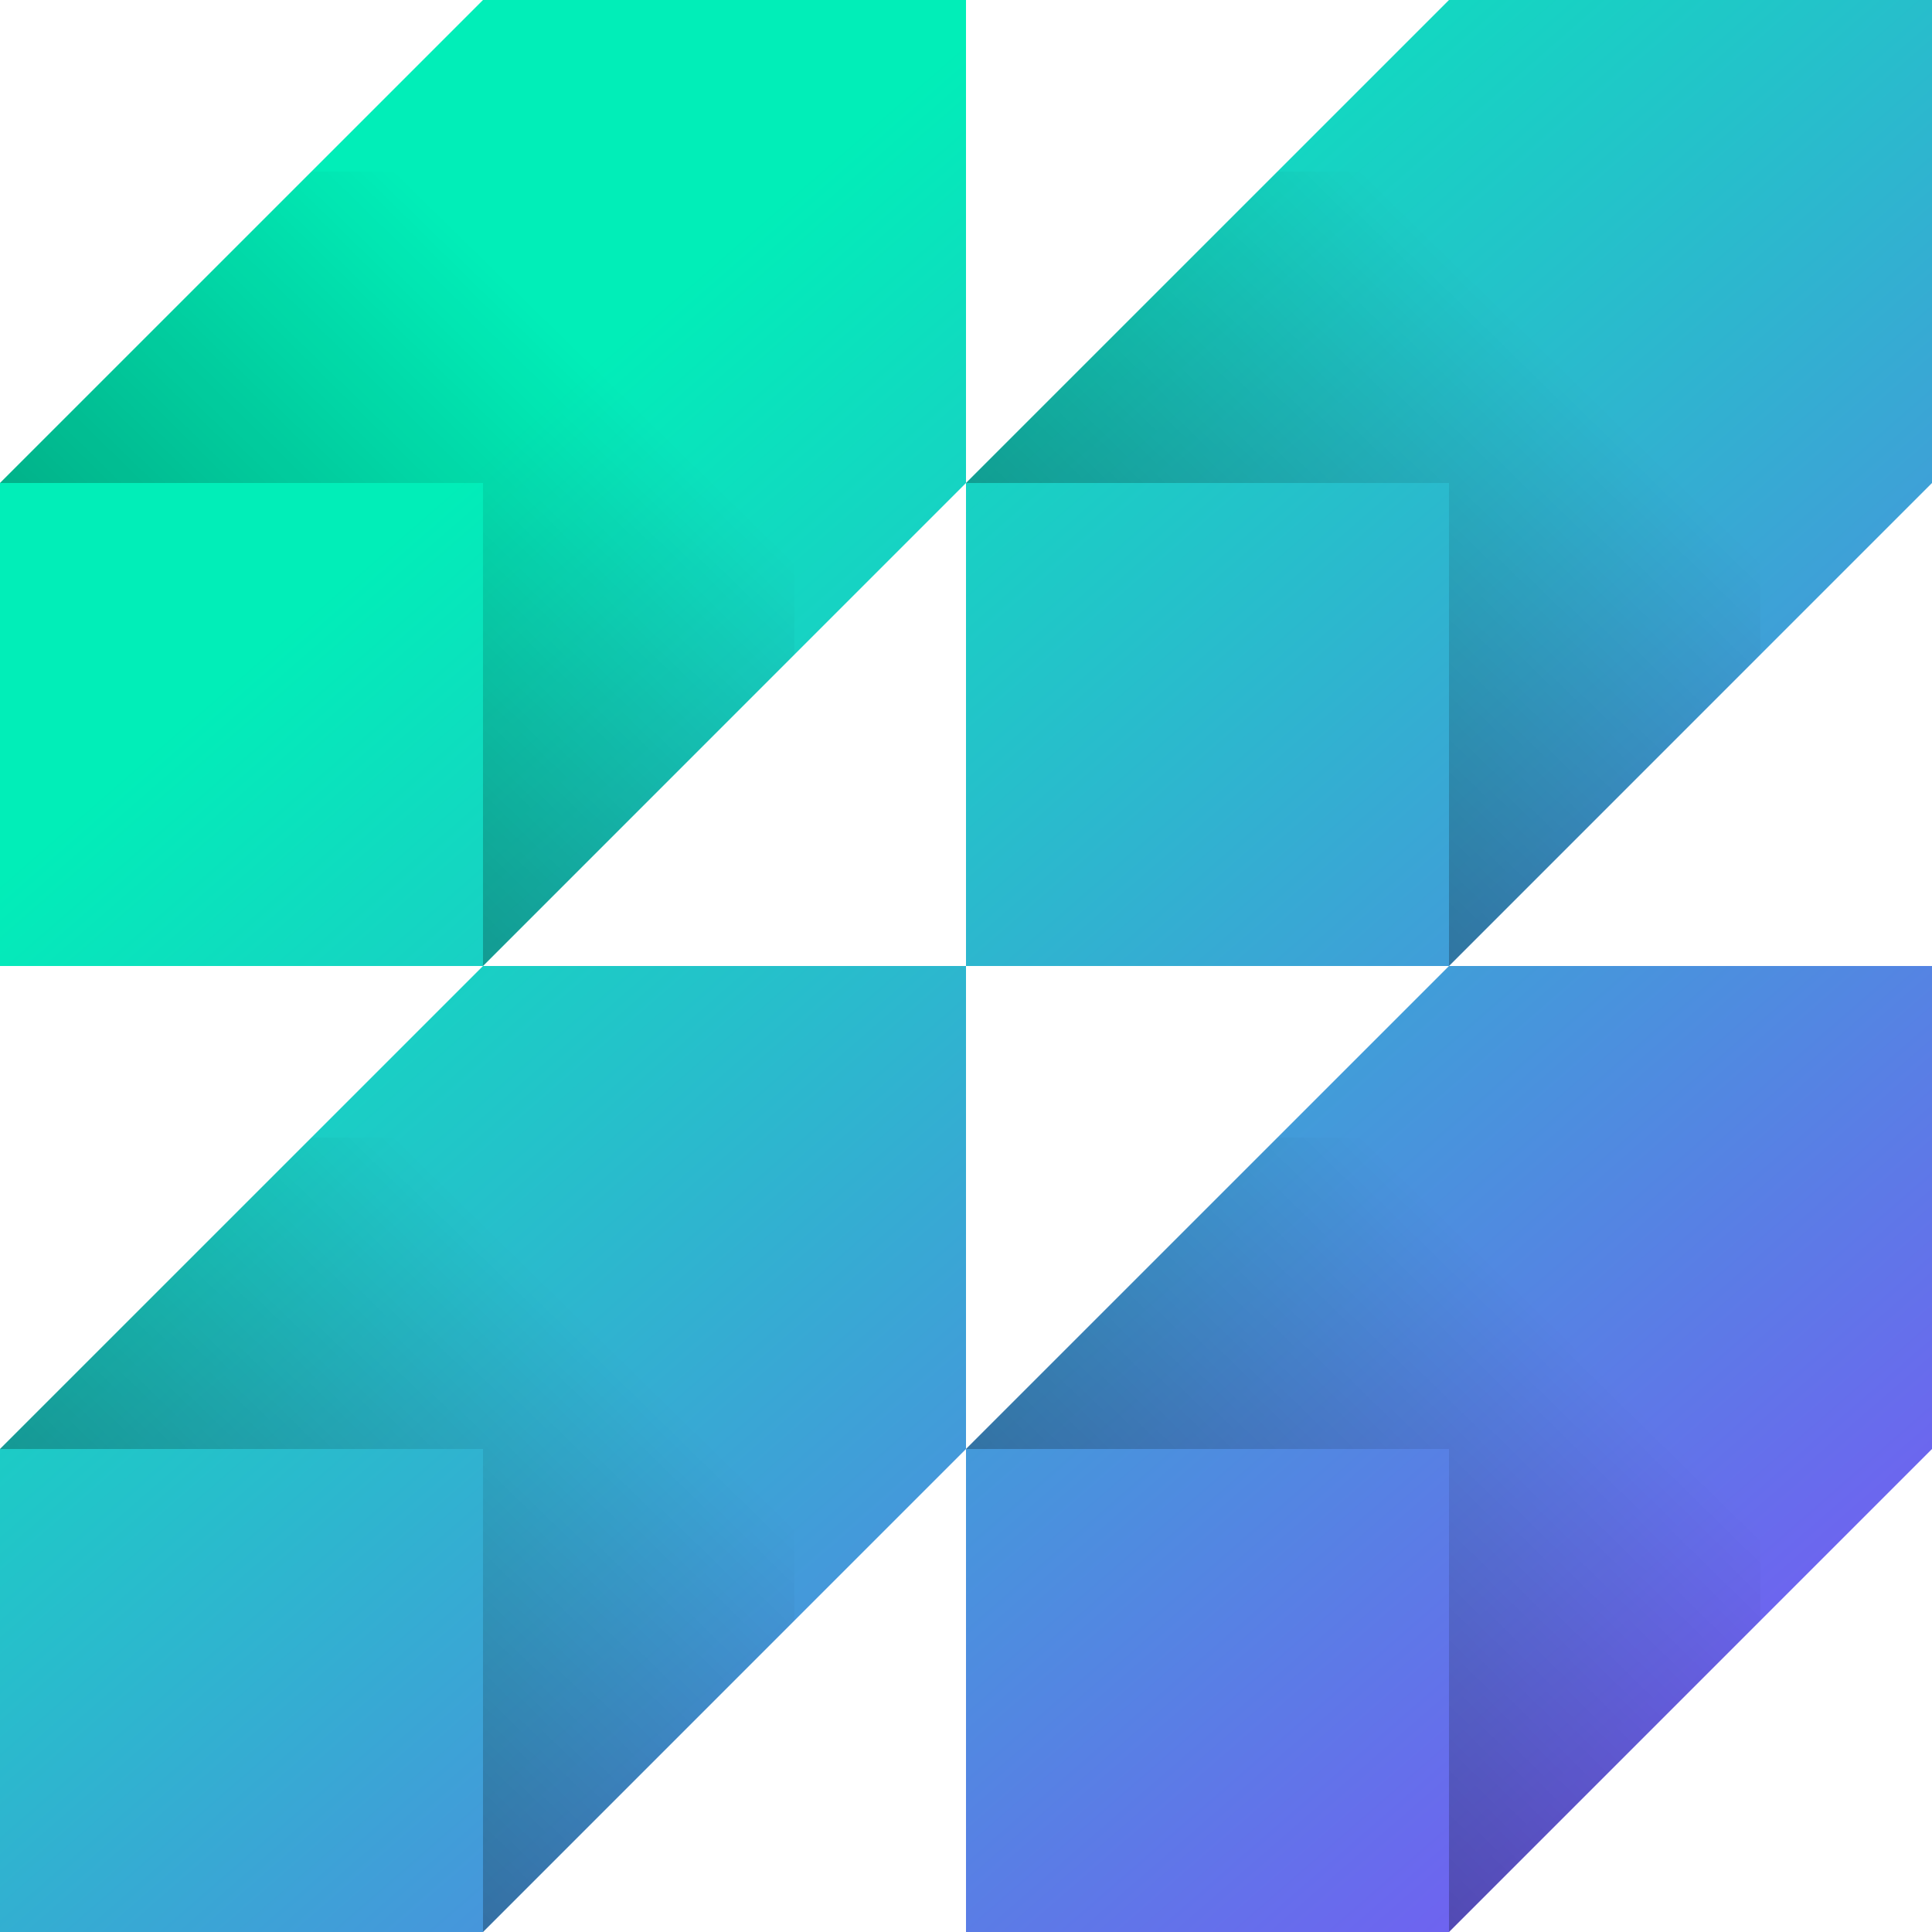 <svg width="256" height="256" viewBox="0 0 256 256" fill="none" xmlns="http://www.w3.org/2000/svg">
<g clip-path="url(#clip0_12_1217)">
<path d="M128 0V64L64 128H0V64L64 0H128ZM64 128L0 192V256H64L128 192V128H64ZM192 0L128 64V128H192L256 64V0H192ZM192 128L128 192V256H192L256 192V128H192Z" fill="url(#paint0_linear_12_1217)"/>
<path d="M105.258 86.742V22.742H41.258L0 64H64V128L105.258 86.742Z" fill="url(#paint1_linear_12_1217)"/>
<path d="M105.258 214.742V150.742H41.258L0 192H64V256L105.258 214.742Z" fill="url(#paint2_linear_12_1217)"/>
<path d="M233.258 86.742V22.742H169.258L128 64H192V128L233.258 86.742Z" fill="url(#paint3_linear_12_1217)"/>
<path d="M233.258 214.742V150.742H169.258L128 192H192V256L233.258 214.742Z" fill="url(#paint4_linear_12_1217)"/>
</g>
<defs>
<linearGradient id="paint0_linear_12_1217" x1="67.087" y1="58.051" x2="257.39" y2="276.584" gradientUnits="userSpaceOnUse">
<stop stop-color="#01EEB8"/>
<stop offset="1" stop-color="#8A40FE"/>
</linearGradient>
<linearGradient id="paint1_linear_12_1217" x1="79.052" y1="48.39" x2="5.405" y2="123.592" gradientUnits="userSpaceOnUse">
<stop stop-opacity="0"/>
<stop offset="1" stop-opacity="0.4"/>
</linearGradient>
<linearGradient id="paint2_linear_12_1217" x1="79.052" y1="176.39" x2="5.405" y2="251.592" gradientUnits="userSpaceOnUse">
<stop stop-opacity="0"/>
<stop offset="1" stop-opacity="0.4"/>
</linearGradient>
<linearGradient id="paint3_linear_12_1217" x1="207.052" y1="48.39" x2="133.405" y2="123.592" gradientUnits="userSpaceOnUse">
<stop stop-opacity="0"/>
<stop offset="1" stop-opacity="0.4"/>
</linearGradient>
<linearGradient id="paint4_linear_12_1217" x1="207.052" y1="176.39" x2="133.405" y2="251.592" gradientUnits="userSpaceOnUse">
<stop stop-opacity="0"/>
<stop offset="1" stop-opacity="0.4"/>
</linearGradient>
<clipPath id="clip0_12_1217">
<rect width="256" height="256" fill="white"/>
</clipPath>
</defs>
</svg>
